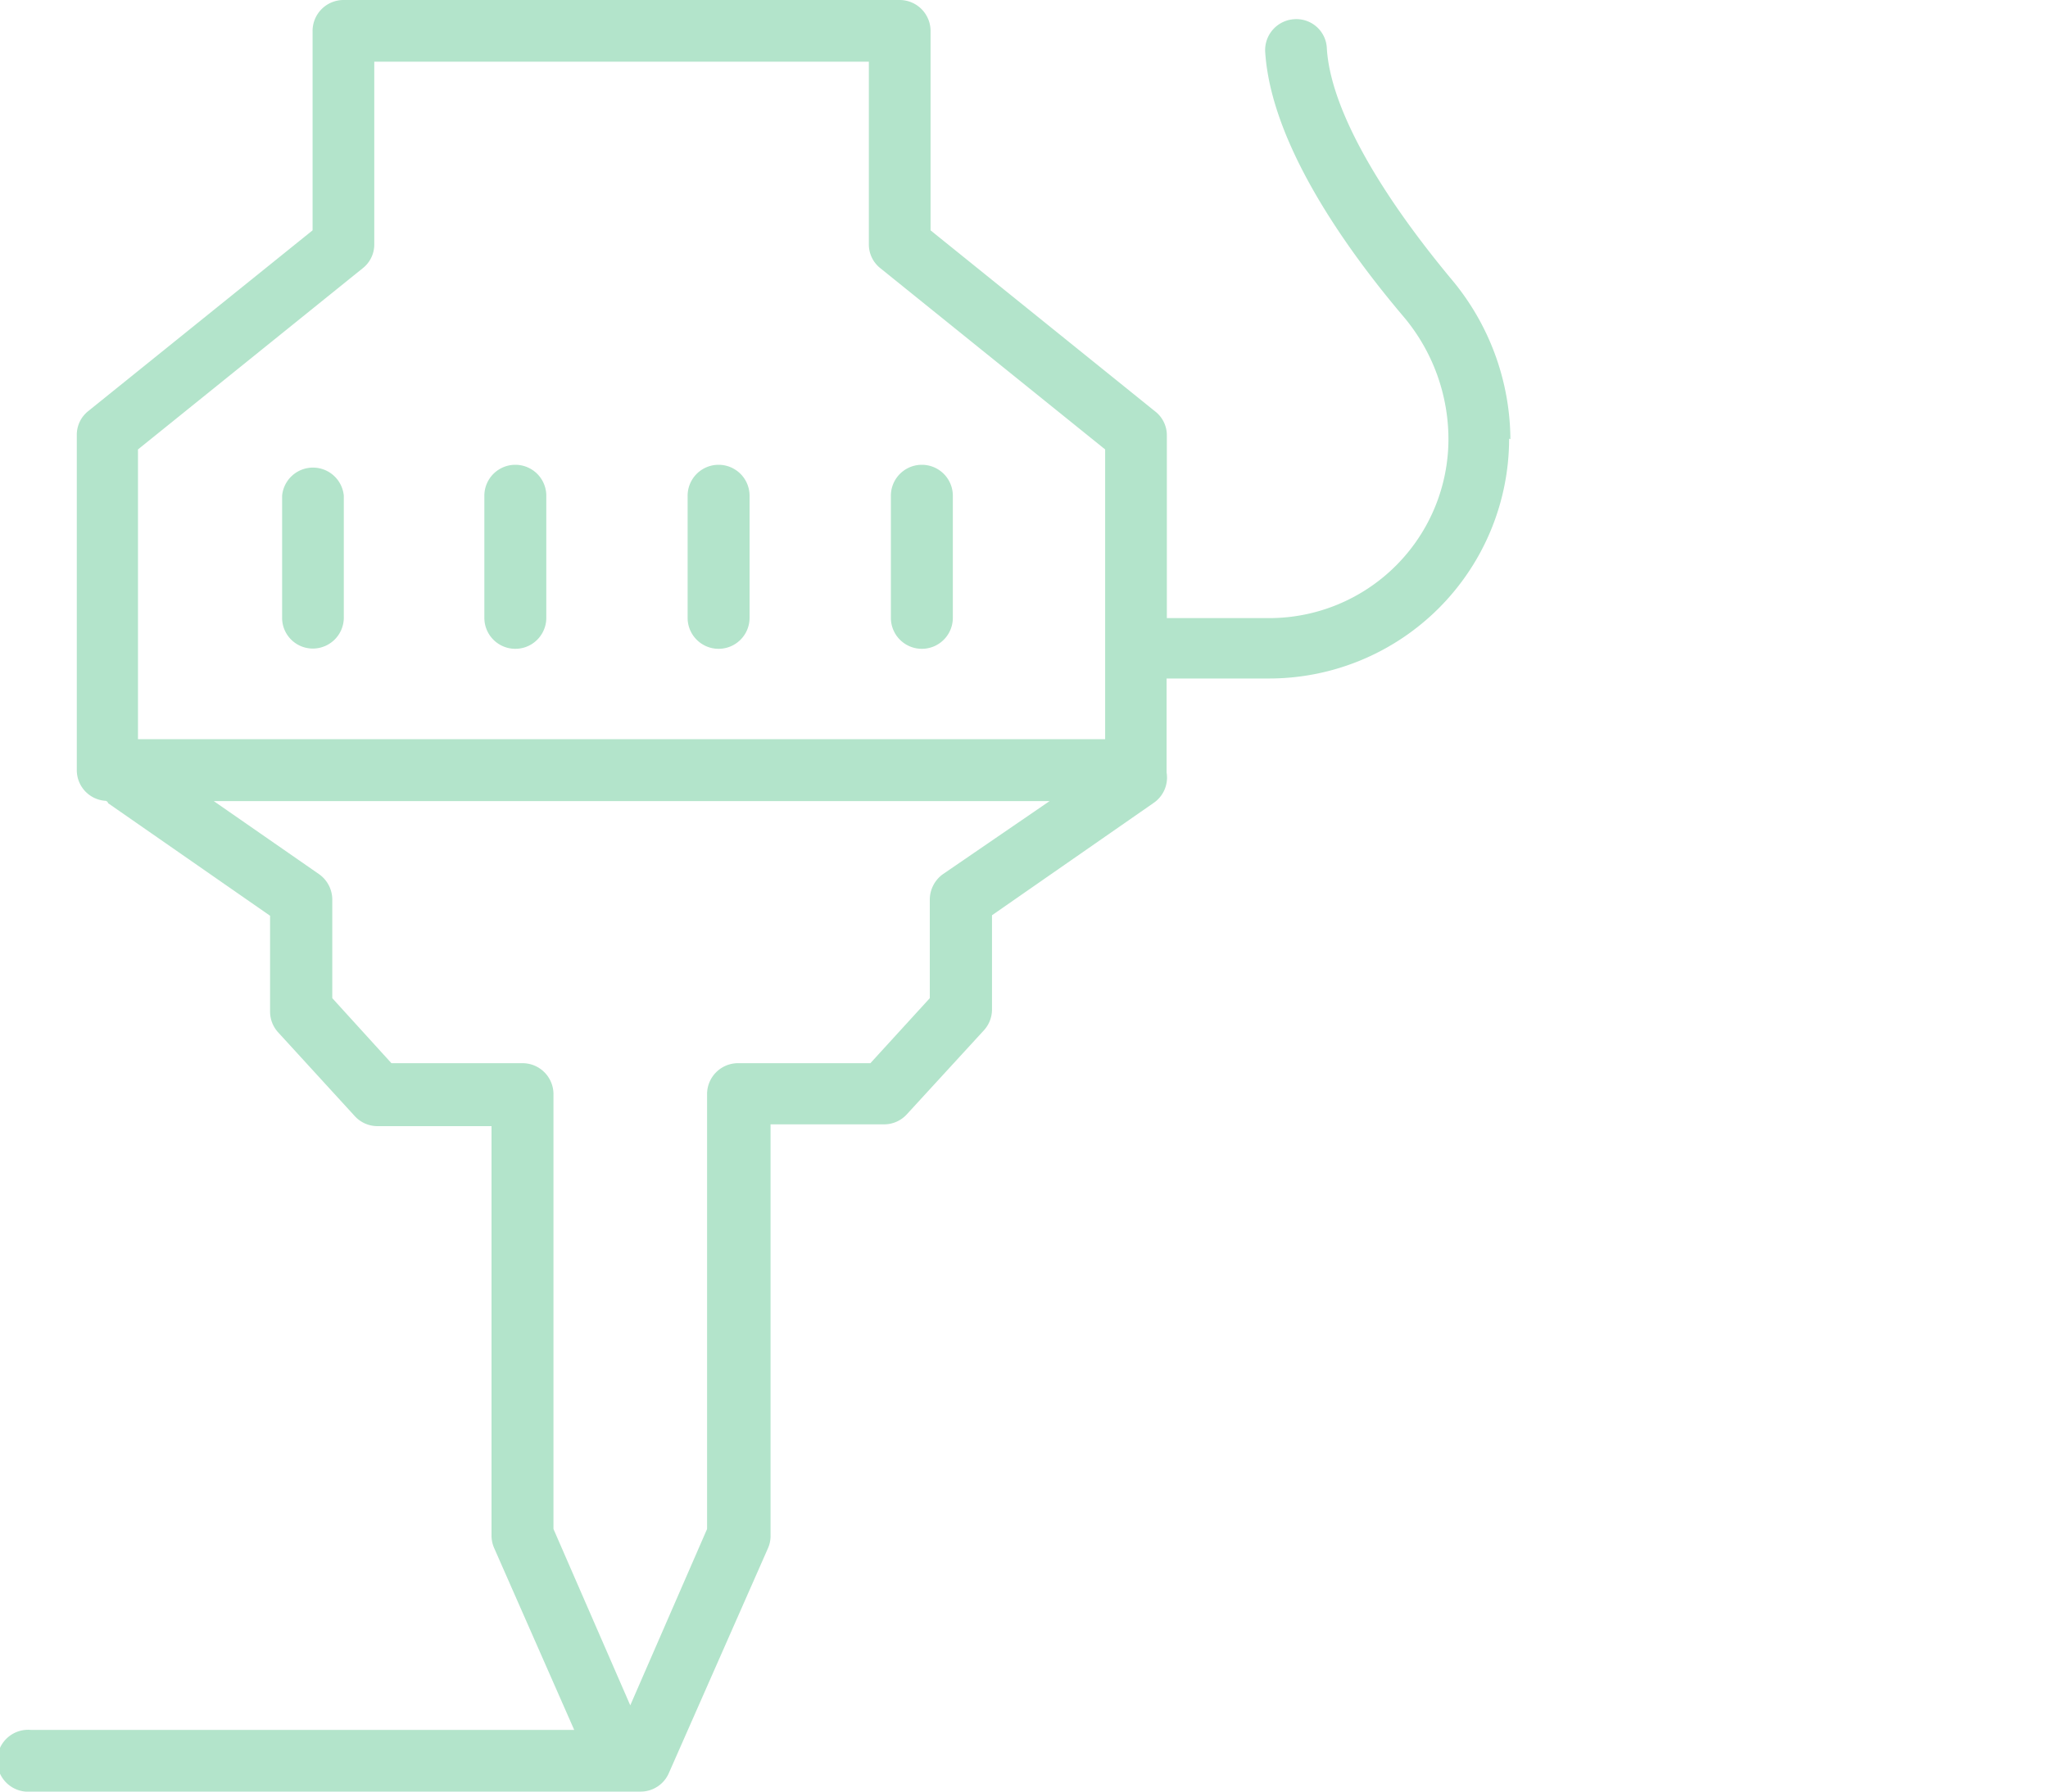 <svg id="icon" xmlns="http://www.w3.org/2000/svg" viewBox="0 0 80 70"><path id="item" d="M12.22,25.34a1.2,1.2,0,0,1-1.2-1.2V19.37a1.21,1.21,0,0,1,2.41,0v4.77A1.21,1.21,0,0,1,12.22,25.34Zm25-1.2V19.37a1.21,1.21,0,0,0-2.42,0v4.77a1.21,1.21,0,0,0,2.42,0Zm-15.88,0V19.37a1.21,1.21,0,0,0-2.42,0v4.77a1.21,1.21,0,0,0,2.42,0Zm7.94,0V19.37a1.21,1.21,0,0,0-2.42,0v4.77a1.21,1.21,0,0,0,2.42,0Zm29.67-7a9.38,9.38,0,0,1-9.38,9.37h-4v3.56s0,.07,0,.11a1.2,1.2,0,0,1-.49,1.18l-6.33,4.4v3.69a1.21,1.21,0,0,1-.32.81l-3,3.27a1.2,1.2,0,0,1-.9.4H30.1V60a1.19,1.19,0,0,1-.1.49l-3.87,8.78A1.2,1.2,0,0,1,25,70H1.21a1.21,1.21,0,1,1,0-2.41H22.43L19.31,60.5A1.21,1.21,0,0,1,19.2,60V44H14.75a1.2,1.2,0,0,1-.89-.39l-3-3.28a1.2,1.2,0,0,1-.31-.81V35.78l-6.33-4.4s0-.06-.09-.09A1.2,1.2,0,0,1,3,30.09V17a1.18,1.18,0,0,1,.45-.94L12.21,9V1.21A1.21,1.21,0,0,1,13.41,0H35.15a1.21,1.21,0,0,1,1.2,1.21V9l8.78,7.08a1.18,1.18,0,0,1,.45.94v7.13h4a7,7,0,0,0,7-7,7.44,7.44,0,0,0-1.73-4.75C52.48,9.61,49.63,5.53,49.42,2A1.21,1.21,0,0,1,50.56.75a1.19,1.19,0,0,1,1.27,1.14c.13,2.21,1.86,5.4,4.85,9A9.81,9.81,0,0,1,59,17.16ZM5.39,28.88H43.17V25.33h0V17.56l-8.78-7.08a1.18,1.18,0,0,1-.45-.94V2.41H14.62V9.54a1.18,1.18,0,0,1-.45.94L5.39,17.56ZM41,31.3H8.35l4.12,2.86a1.22,1.22,0,0,1,.51,1V39l2.31,2.54h5.12a1.21,1.21,0,0,1,1.21,1.2v17l3,6.89,3-6.89v-17a1.21,1.21,0,0,1,1.21-1.2H34L36.32,39V35.15a1.23,1.23,0,0,1,.52-1Z" style="fill:#00a650;opacity:0.3"/></svg>